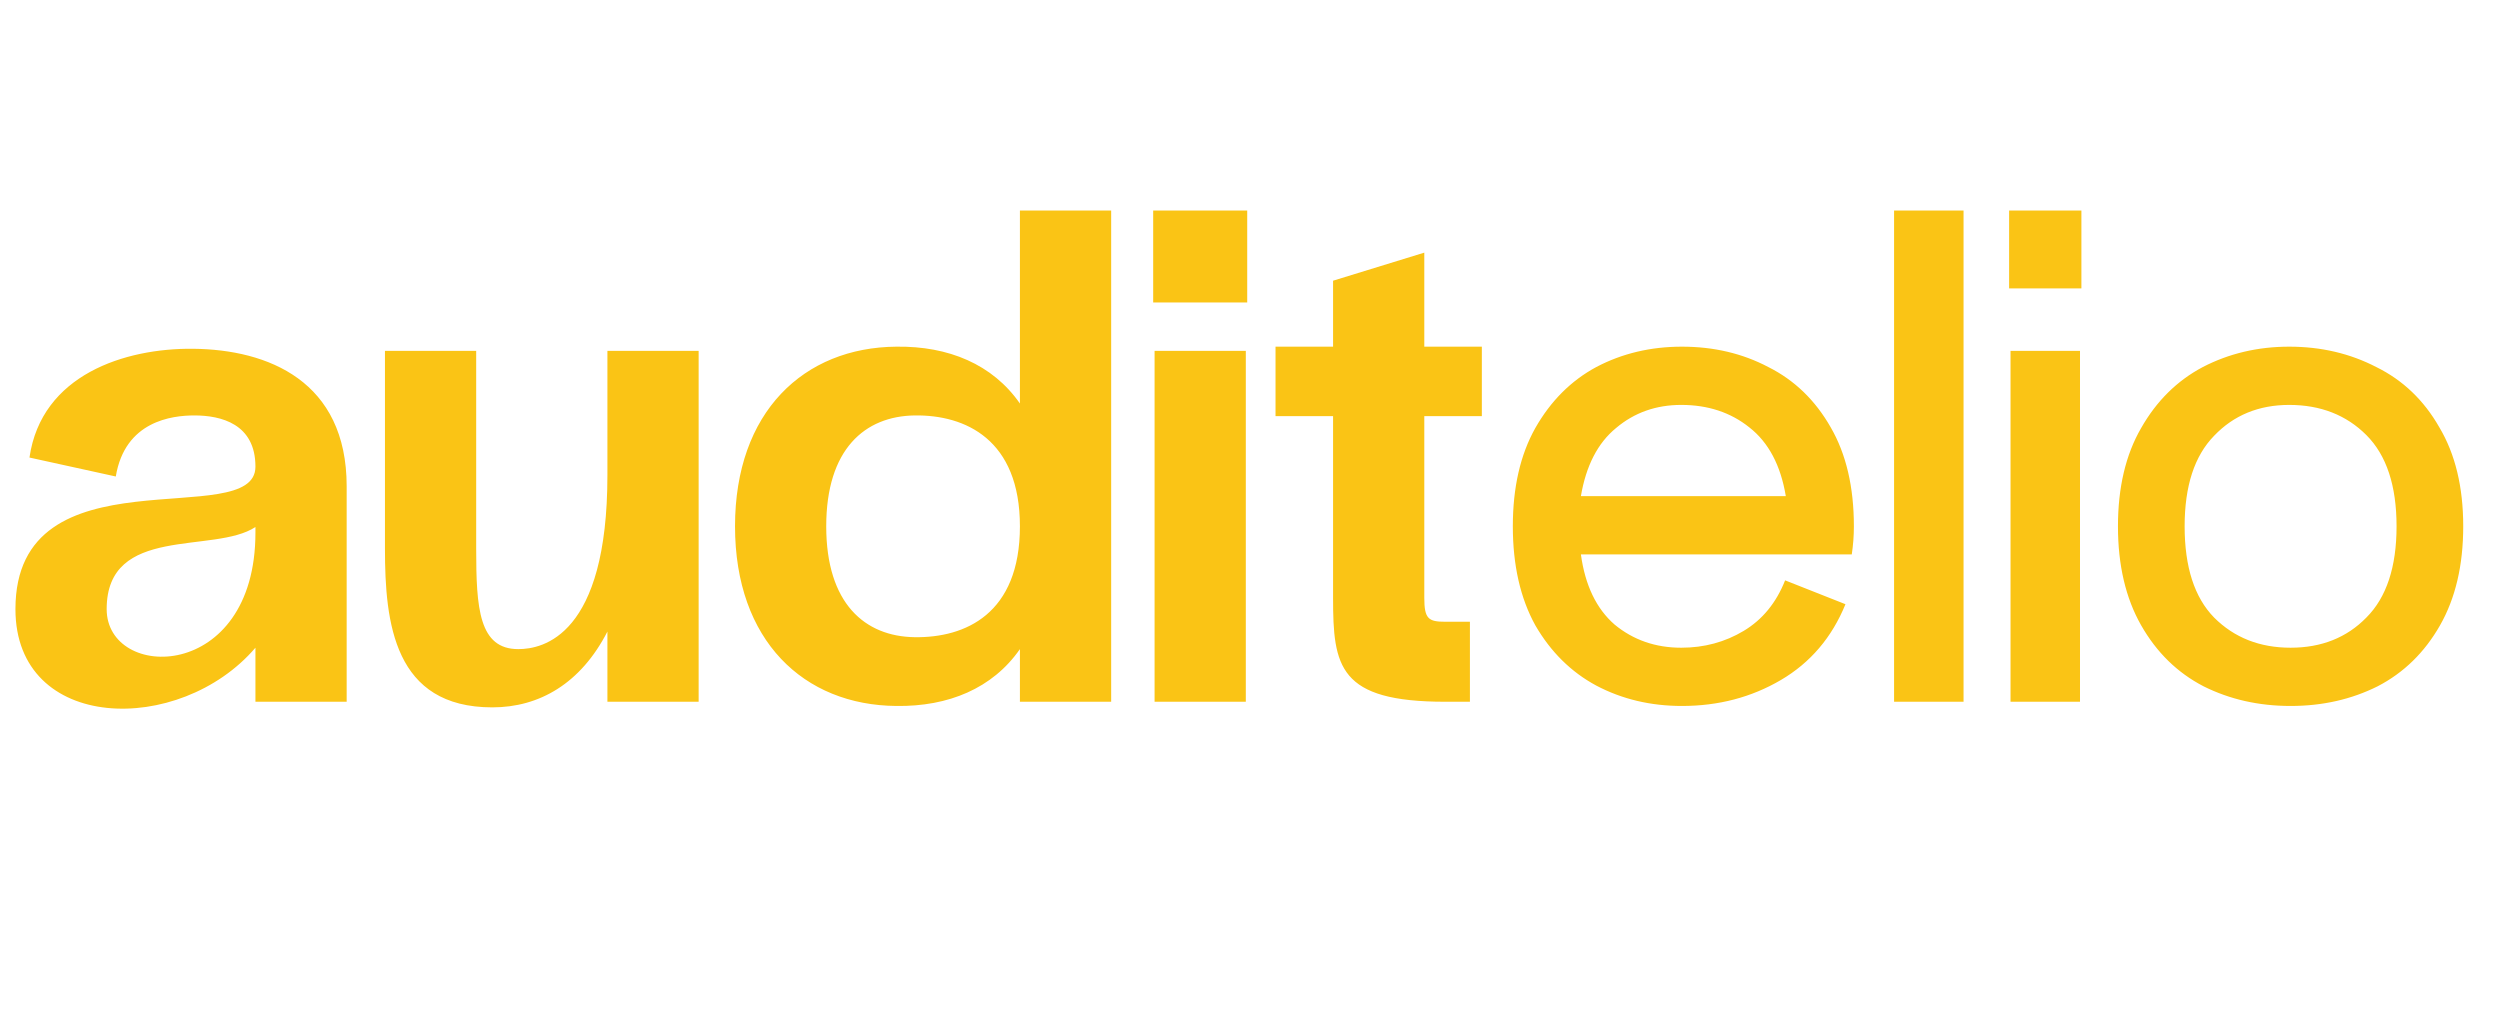 <svg width="114" height="46" viewBox="0 0 114 46" fill="none" xmlns="http://www.w3.org/2000/svg">
<path d="M8.8 15.904C12.224 15.936 15.808 17.376 15.808 22.176V32H11.648V29.536C8.192 33.568 0.704 33.408 0.704 27.776C0.704 20.384 11.648 24.288 11.648 21.28C11.648 19.328 10.08 18.944 8.864 18.944C7.84 18.944 5.696 19.2 5.28 21.728L1.344 20.864C1.888 17.088 5.696 15.872 8.8 15.904ZM4.864 27.776C4.864 31.072 11.648 31.136 11.648 24.288V24.032C9.76 25.28 4.864 23.904 4.864 27.776ZM27.698 21.664V16H31.858V32H27.698V28.8C26.482 31.168 24.594 32.256 22.45 32.256C17.97 32.256 17.554 28.416 17.554 25.024V16H21.714V25.024C21.714 27.744 21.842 29.6 23.634 29.6C24.754 29.6 27.698 28.992 27.698 21.664ZM46.508 18.4V9.6H50.669V32H46.508V29.6C45.261 31.392 43.245 32.224 40.877 32.192C36.653 32.16 33.517 29.216 33.517 24C33.517 18.784 36.653 15.84 40.877 15.808C43.245 15.776 45.261 16.608 46.508 18.4ZM41.709 29.056C44.013 29.088 46.508 28 46.508 24C46.508 20.032 44.013 18.912 41.709 18.944C39.437 18.976 37.676 20.48 37.676 24C37.676 27.52 39.437 29.024 41.709 29.056ZM56.873 13.792V9.6H52.585V13.792H56.873ZM52.649 16H56.809V32H52.649V16ZM67.572 15.808V18.976H64.948V27.264C64.948 28.224 65.14 28.352 65.908 28.352H67.028V32H65.908C61.044 32 60.788 30.4 60.788 27.264V18.976H58.164V15.808H60.788V12.8L64.948 11.52V15.808H67.572ZM84.537 24C84.537 24.427 84.505 24.853 84.441 25.28H72.089C72.281 26.688 72.793 27.755 73.625 28.48C74.479 29.184 75.492 29.536 76.665 29.536C77.711 29.536 78.66 29.28 79.513 28.768C80.367 28.256 80.996 27.488 81.401 26.464L84.153 27.552C83.535 29.067 82.553 30.219 81.209 31.008C79.865 31.797 78.361 32.192 76.697 32.192C75.268 32.192 73.967 31.883 72.793 31.264C71.641 30.645 70.713 29.728 70.009 28.512C69.327 27.275 68.985 25.771 68.985 24C68.985 22.229 69.327 20.736 70.009 19.52C70.713 18.283 71.641 17.355 72.793 16.736C73.967 16.117 75.268 15.808 76.697 15.808C78.148 15.808 79.46 16.117 80.633 16.736C81.828 17.333 82.777 18.251 83.481 19.488C84.185 20.704 84.537 22.208 84.537 24ZM76.665 18.464C75.513 18.464 74.521 18.816 73.689 19.52C72.857 20.203 72.324 21.237 72.089 22.624H81.433C81.199 21.216 80.644 20.171 79.769 19.488C78.916 18.805 77.881 18.464 76.665 18.464ZM86.37 9.6H89.538V32H86.37V9.6ZM94.912 13.152V9.6H91.616V13.152H94.912ZM91.68 16H94.848V32H91.68V16ZM112.323 24C112.323 25.771 111.971 27.275 111.267 28.512C110.563 29.749 109.614 30.677 108.419 31.296C107.224 31.893 105.902 32.192 104.451 32.192C103 32.192 101.678 31.893 100.483 31.296C99.288 30.677 98.339 29.749 97.635 28.512C96.931 27.275 96.579 25.771 96.579 24C96.579 22.229 96.931 20.736 97.635 19.52C98.339 18.283 99.278 17.355 100.451 16.736C101.646 16.117 102.958 15.808 104.387 15.808C105.838 15.808 107.16 16.117 108.355 16.736C109.571 17.333 110.531 18.251 111.235 19.488C111.96 20.704 112.323 22.208 112.323 24ZM109.283 24C109.283 22.144 108.824 20.757 107.907 19.84C106.99 18.923 105.816 18.464 104.387 18.464C103 18.464 101.859 18.933 100.963 19.872C100.067 20.789 99.619 22.165 99.619 24C99.619 25.856 100.067 27.243 100.963 28.16C101.88 29.077 103.043 29.536 104.451 29.536C105.859 29.536 107.011 29.077 107.907 28.16C108.824 27.243 109.283 25.856 109.283 24Z" fill="#FAC415"/>
</svg>
